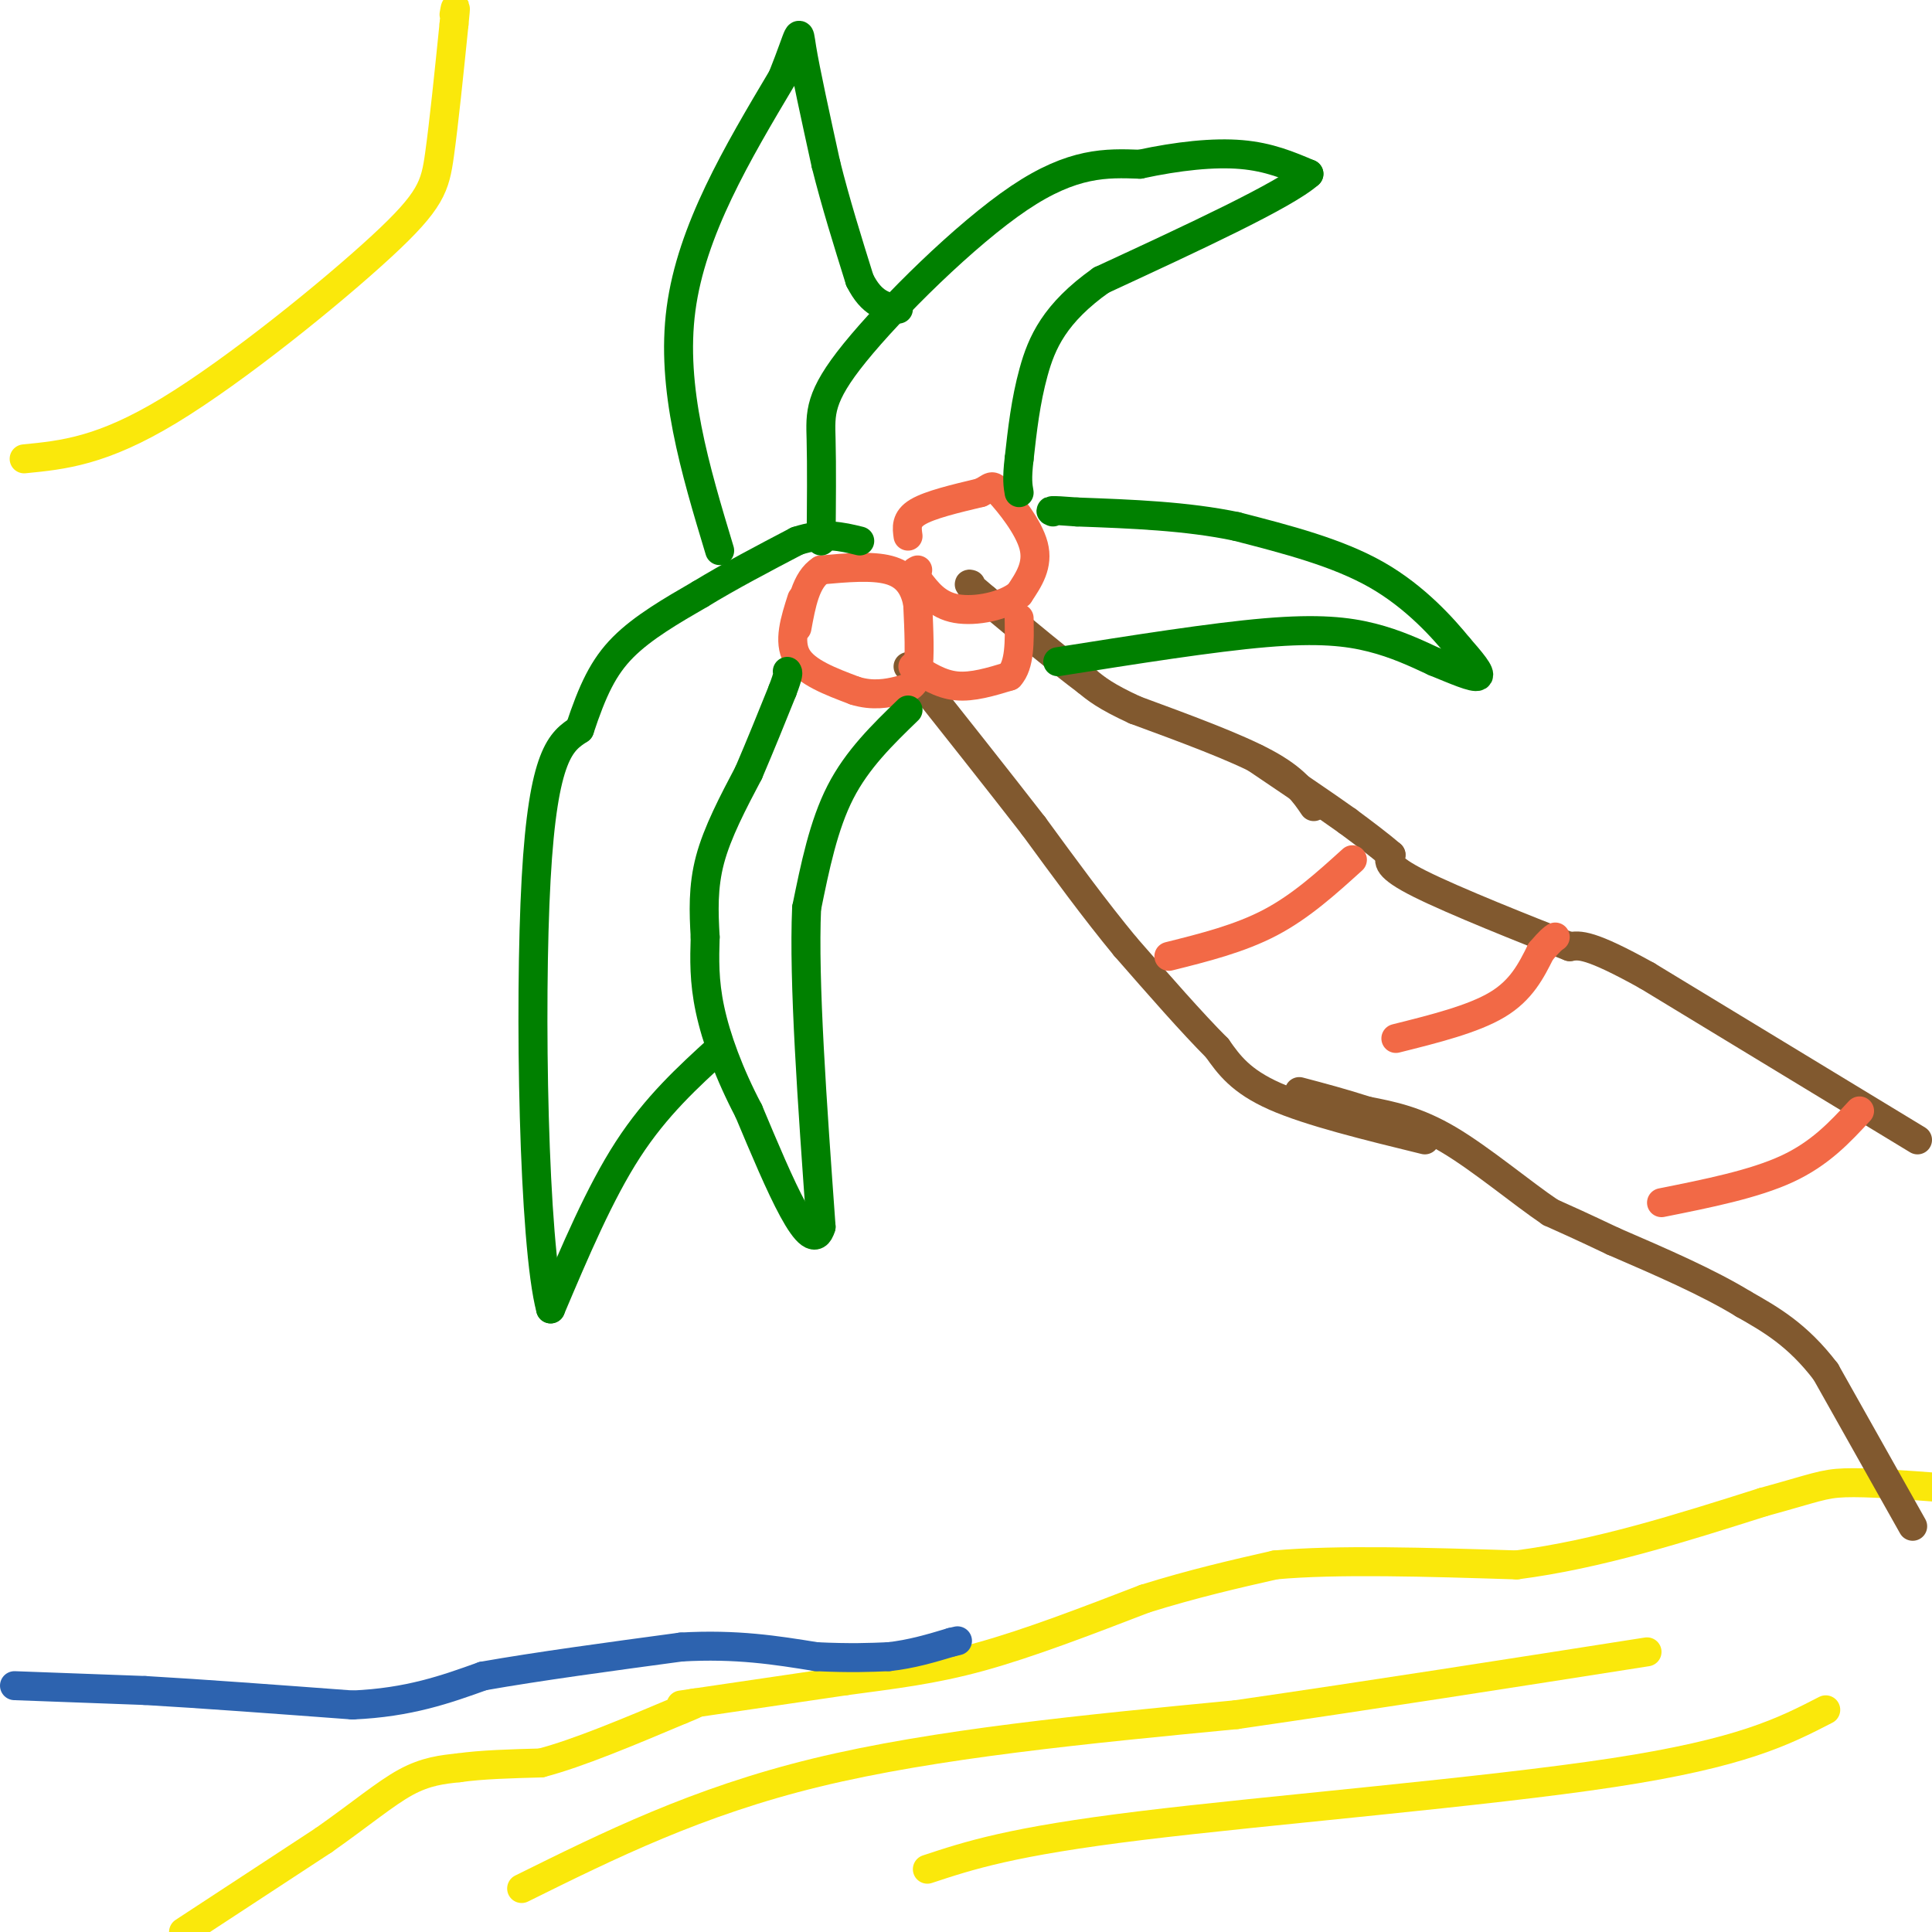 <svg viewBox='0 0 400 400' version='1.1' xmlns='http://www.w3.org/2000/svg' xmlns:xlink='http://www.w3.org/1999/xlink'><g fill='none' stroke='#fae80b' stroke-width='6' stroke-linecap='round' stroke-linejoin='round'><path d='M38,400c0.000,0.000 29.000,-19.000 29,-19'/><path d='M67,381c7.800,-5.489 12.800,-9.711 17,-12c4.200,-2.289 7.600,-2.644 11,-3'/><path d='M95,366c4.667,-0.667 10.833,-0.833 17,-1'/><path d='M112,365c7.667,-2.000 18.333,-6.500 29,-11'/><path d='M141,354c5.000,-2.000 3.000,-1.500 1,-1'/><path d='M141,353c0.000,0.000 34.000,-5.000 34,-5'/><path d='M175,348c10.000,-1.356 18.000,-2.244 28,-5c10.000,-2.756 22.000,-7.378 34,-12'/><path d='M237,331c10.167,-3.167 18.583,-5.083 27,-7'/><path d='M264,324c12.833,-1.167 31.417,-0.583 50,0'/><path d='M314,324c16.833,-2.167 33.917,-7.583 51,-13'/><path d='M365,311c10.822,-2.956 12.378,-3.844 17,-4c4.622,-0.156 12.311,0.422 20,1'/></g>
<g fill='none' stroke='#81592f' stroke-width='6' stroke-linecap='round' stroke-linejoin='round'><path d='M396,316c0.000,0.000 -18.000,-32.000 -18,-32'/><path d='M378,284c-5.833,-7.667 -11.417,-10.833 -17,-14'/><path d='M361,270c-7.333,-4.500 -17.167,-8.750 -27,-13'/><path d='M334,257c-6.667,-3.167 -9.833,-4.583 -13,-6'/><path d='M321,251c-5.933,-4.000 -14.267,-11.000 -21,-15c-6.733,-4.000 -11.867,-5.000 -17,-6'/><path d='M283,230c-5.167,-1.667 -9.583,-2.833 -14,-4'/><path d='M397,236c0.000,0.000 -56.000,-34.000 -56,-34'/><path d='M341,202c-12.000,-6.667 -14.000,-6.333 -16,-6'/><path d='M325,196c-9.111,-3.556 -23.889,-9.444 -31,-13c-7.111,-3.556 -6.556,-4.778 -6,-6'/><path d='M288,177c-2.500,-2.167 -5.750,-4.583 -9,-7'/><path d='M279,170c-4.667,-3.333 -11.833,-8.167 -19,-13'/><path d='M295,236c-11.917,-2.917 -23.833,-5.833 -31,-9c-7.167,-3.167 -9.583,-6.583 -12,-10'/><path d='M252,217c-5.167,-5.167 -12.083,-13.083 -19,-21'/><path d='M233,196c-6.333,-7.667 -12.667,-16.333 -19,-25'/><path d='M214,171c-7.500,-9.667 -16.750,-21.333 -26,-33'/><path d='M272,167c-1.917,-2.833 -3.833,-5.667 -10,-9c-6.167,-3.333 -16.583,-7.167 -27,-11'/><path d='M235,147c-6.167,-2.833 -8.083,-4.417 -10,-6'/><path d='M225,141c-5.167,-3.833 -13.083,-10.417 -21,-17'/><path d='M204,124c-4.000,-3.333 -3.500,-3.167 -3,-3'/></g>
<g fill='none' stroke='#f26946' stroke-width='6' stroke-linecap='round' stroke-linejoin='round'><path d='M166,124c-1.417,4.417 -2.833,8.833 -1,12c1.833,3.167 6.917,5.083 12,7'/><path d='M177,143c3.655,1.155 6.792,0.542 9,0c2.208,-0.542 3.488,-1.012 4,-4c0.512,-2.988 0.256,-8.494 0,-14'/><path d='M190,125c-0.711,-3.733 -2.489,-6.067 -6,-7c-3.511,-0.933 -8.756,-0.467 -14,0'/><path d='M170,118c-3.167,2.000 -4.083,7.000 -5,12'/><path d='M188,111c-0.250,-1.750 -0.500,-3.500 2,-5c2.500,-1.500 7.750,-2.750 13,-4'/><path d='M203,102c2.464,-1.155 2.125,-2.042 4,0c1.875,2.042 5.964,7.012 7,11c1.036,3.988 -0.982,6.994 -3,10'/><path d='M211,123c-3.000,2.489 -9.000,3.711 -13,3c-4.000,-0.711 -6.000,-3.356 -8,-6'/><path d='M190,120c-1.333,-1.333 -0.667,-1.667 0,-2'/><path d='M189,138c2.833,1.833 5.667,3.667 9,4c3.333,0.333 7.167,-0.833 11,-2'/><path d='M209,140c2.167,-2.333 2.083,-7.167 2,-12'/></g>
<g fill='none' stroke='#008000' stroke-width='6' stroke-linecap='round' stroke-linejoin='round'><path d='M188,147c-5.250,5.083 -10.500,10.167 -14,17c-3.500,6.833 -5.250,15.417 -7,24'/><path d='M167,188c-0.667,15.000 1.167,40.500 3,66'/><path d='M170,254c-2.000,7.000 -8.500,-8.500 -15,-24'/><path d='M155,230c-4.067,-7.733 -6.733,-15.067 -8,-21c-1.267,-5.933 -1.133,-10.467 -1,-15'/><path d='M146,194c-0.289,-5.089 -0.511,-10.311 1,-16c1.511,-5.689 4.756,-11.844 8,-18'/><path d='M155,160c2.500,-5.833 4.750,-11.417 7,-17'/><path d='M162,143c1.333,-3.500 1.167,-3.750 1,-4'/><path d='M149,217c-6.583,6.000 -13.167,12.000 -19,21c-5.833,9.000 -10.917,21.000 -16,33'/><path d='M114,271c-3.556,-13.267 -4.444,-62.933 -3,-89c1.444,-26.067 5.222,-28.533 9,-31'/><path d='M120,151c2.689,-8.111 4.911,-12.889 9,-17c4.089,-4.111 10.044,-7.556 16,-11'/><path d='M145,123c6.000,-3.667 13.000,-7.333 20,-11'/><path d='M165,112c5.500,-1.833 9.250,-0.917 13,0'/><path d='M170,112c0.071,-7.750 0.143,-15.500 0,-21c-0.143,-5.500 -0.500,-8.750 7,-18c7.500,-9.250 22.857,-24.500 34,-32c11.143,-7.500 18.071,-7.250 25,-7'/><path d='M236,34c7.933,-1.711 15.267,-2.489 21,-2c5.733,0.489 9.867,2.244 14,4'/><path d='M271,36c-4.833,4.333 -23.917,13.167 -43,22'/><path d='M228,58c-9.667,6.844 -12.333,12.956 -14,19c-1.667,6.044 -2.333,12.022 -3,18'/><path d='M211,95c-0.500,4.167 -0.250,5.583 0,7'/><path d='M219,137c16.000,-2.533 32.000,-5.067 43,-6c11.000,-0.933 17.000,-0.267 22,1c5.000,1.267 9.000,3.133 13,5'/><path d='M297,137c4.200,1.711 8.200,3.489 9,3c0.800,-0.489 -1.600,-3.244 -4,-6'/><path d='M302,134c-3.111,-3.822 -8.889,-10.378 -17,-15c-8.111,-4.622 -18.556,-7.311 -29,-10'/><path d='M256,109c-10.333,-2.167 -21.667,-2.583 -33,-3'/><path d='M223,106c-6.333,-0.500 -5.667,-0.250 -5,0'/><path d='M149,114c-5.083,-16.833 -10.167,-33.667 -8,-50c2.167,-16.333 11.583,-32.167 21,-48'/><path d='M162,16c3.933,-9.867 3.267,-10.533 4,-6c0.733,4.533 2.867,14.267 5,24'/><path d='M171,34c2.000,8.000 4.500,16.000 7,24'/><path d='M178,58c2.500,5.000 5.250,5.500 8,6'/></g>
<g fill='none' stroke='#2d63af' stroke-width='6' stroke-linecap='round' stroke-linejoin='round'><path d='M3,349c0.000,0.000 27.000,1.000 27,1'/><path d='M30,350c11.667,0.667 27.333,1.833 43,3'/><path d='M73,353c11.667,-0.500 19.333,-3.250 27,-6'/><path d='M100,347c11.333,-2.000 26.167,-4.000 41,-6'/><path d='M141,341c11.500,-0.667 19.750,0.667 28,2'/><path d='M169,343c7.167,0.333 11.083,0.167 15,0'/><path d='M184,343c4.667,-0.500 8.833,-1.750 13,-3'/><path d='M197,340c2.167,-0.500 1.083,-0.250 0,0'/></g>
<g fill='none' stroke='#f26946' stroke-width='6' stroke-linecap='round' stroke-linejoin='round'><path d='M242,198c7.333,-1.833 14.667,-3.667 21,-7c6.333,-3.333 11.667,-8.167 17,-13'/><path d='M289,215c8.000,-2.000 16.000,-4.000 21,-7c5.000,-3.000 7.000,-7.000 9,-11'/><path d='M319,197c2.000,-2.333 2.500,-2.667 3,-3'/><path d='M344,249c9.583,-1.917 19.167,-3.833 26,-7c6.833,-3.167 10.917,-7.583 15,-12'/></g>
<g fill='none' stroke='#fae80b' stroke-width='6' stroke-linecap='round' stroke-linejoin='round'><path d='M108,391c18.167,-9.000 36.333,-18.000 61,-24c24.667,-6.000 55.833,-9.000 87,-12'/><path d='M256,355c28.667,-4.167 56.833,-8.583 85,-13'/><path d='M192,387c8.667,-2.867 17.333,-5.733 44,-9c26.667,-3.267 71.333,-6.933 98,-11c26.667,-4.067 35.333,-8.533 44,-13'/><path d='M5,95c8.042,-0.786 16.083,-1.571 30,-10c13.917,-8.429 33.708,-24.500 44,-34c10.292,-9.500 11.083,-12.429 12,-19c0.917,-6.571 1.958,-16.786 3,-27'/><path d='M94,5c0.500,-4.833 0.250,-3.417 0,-2'/></g>
</svg>